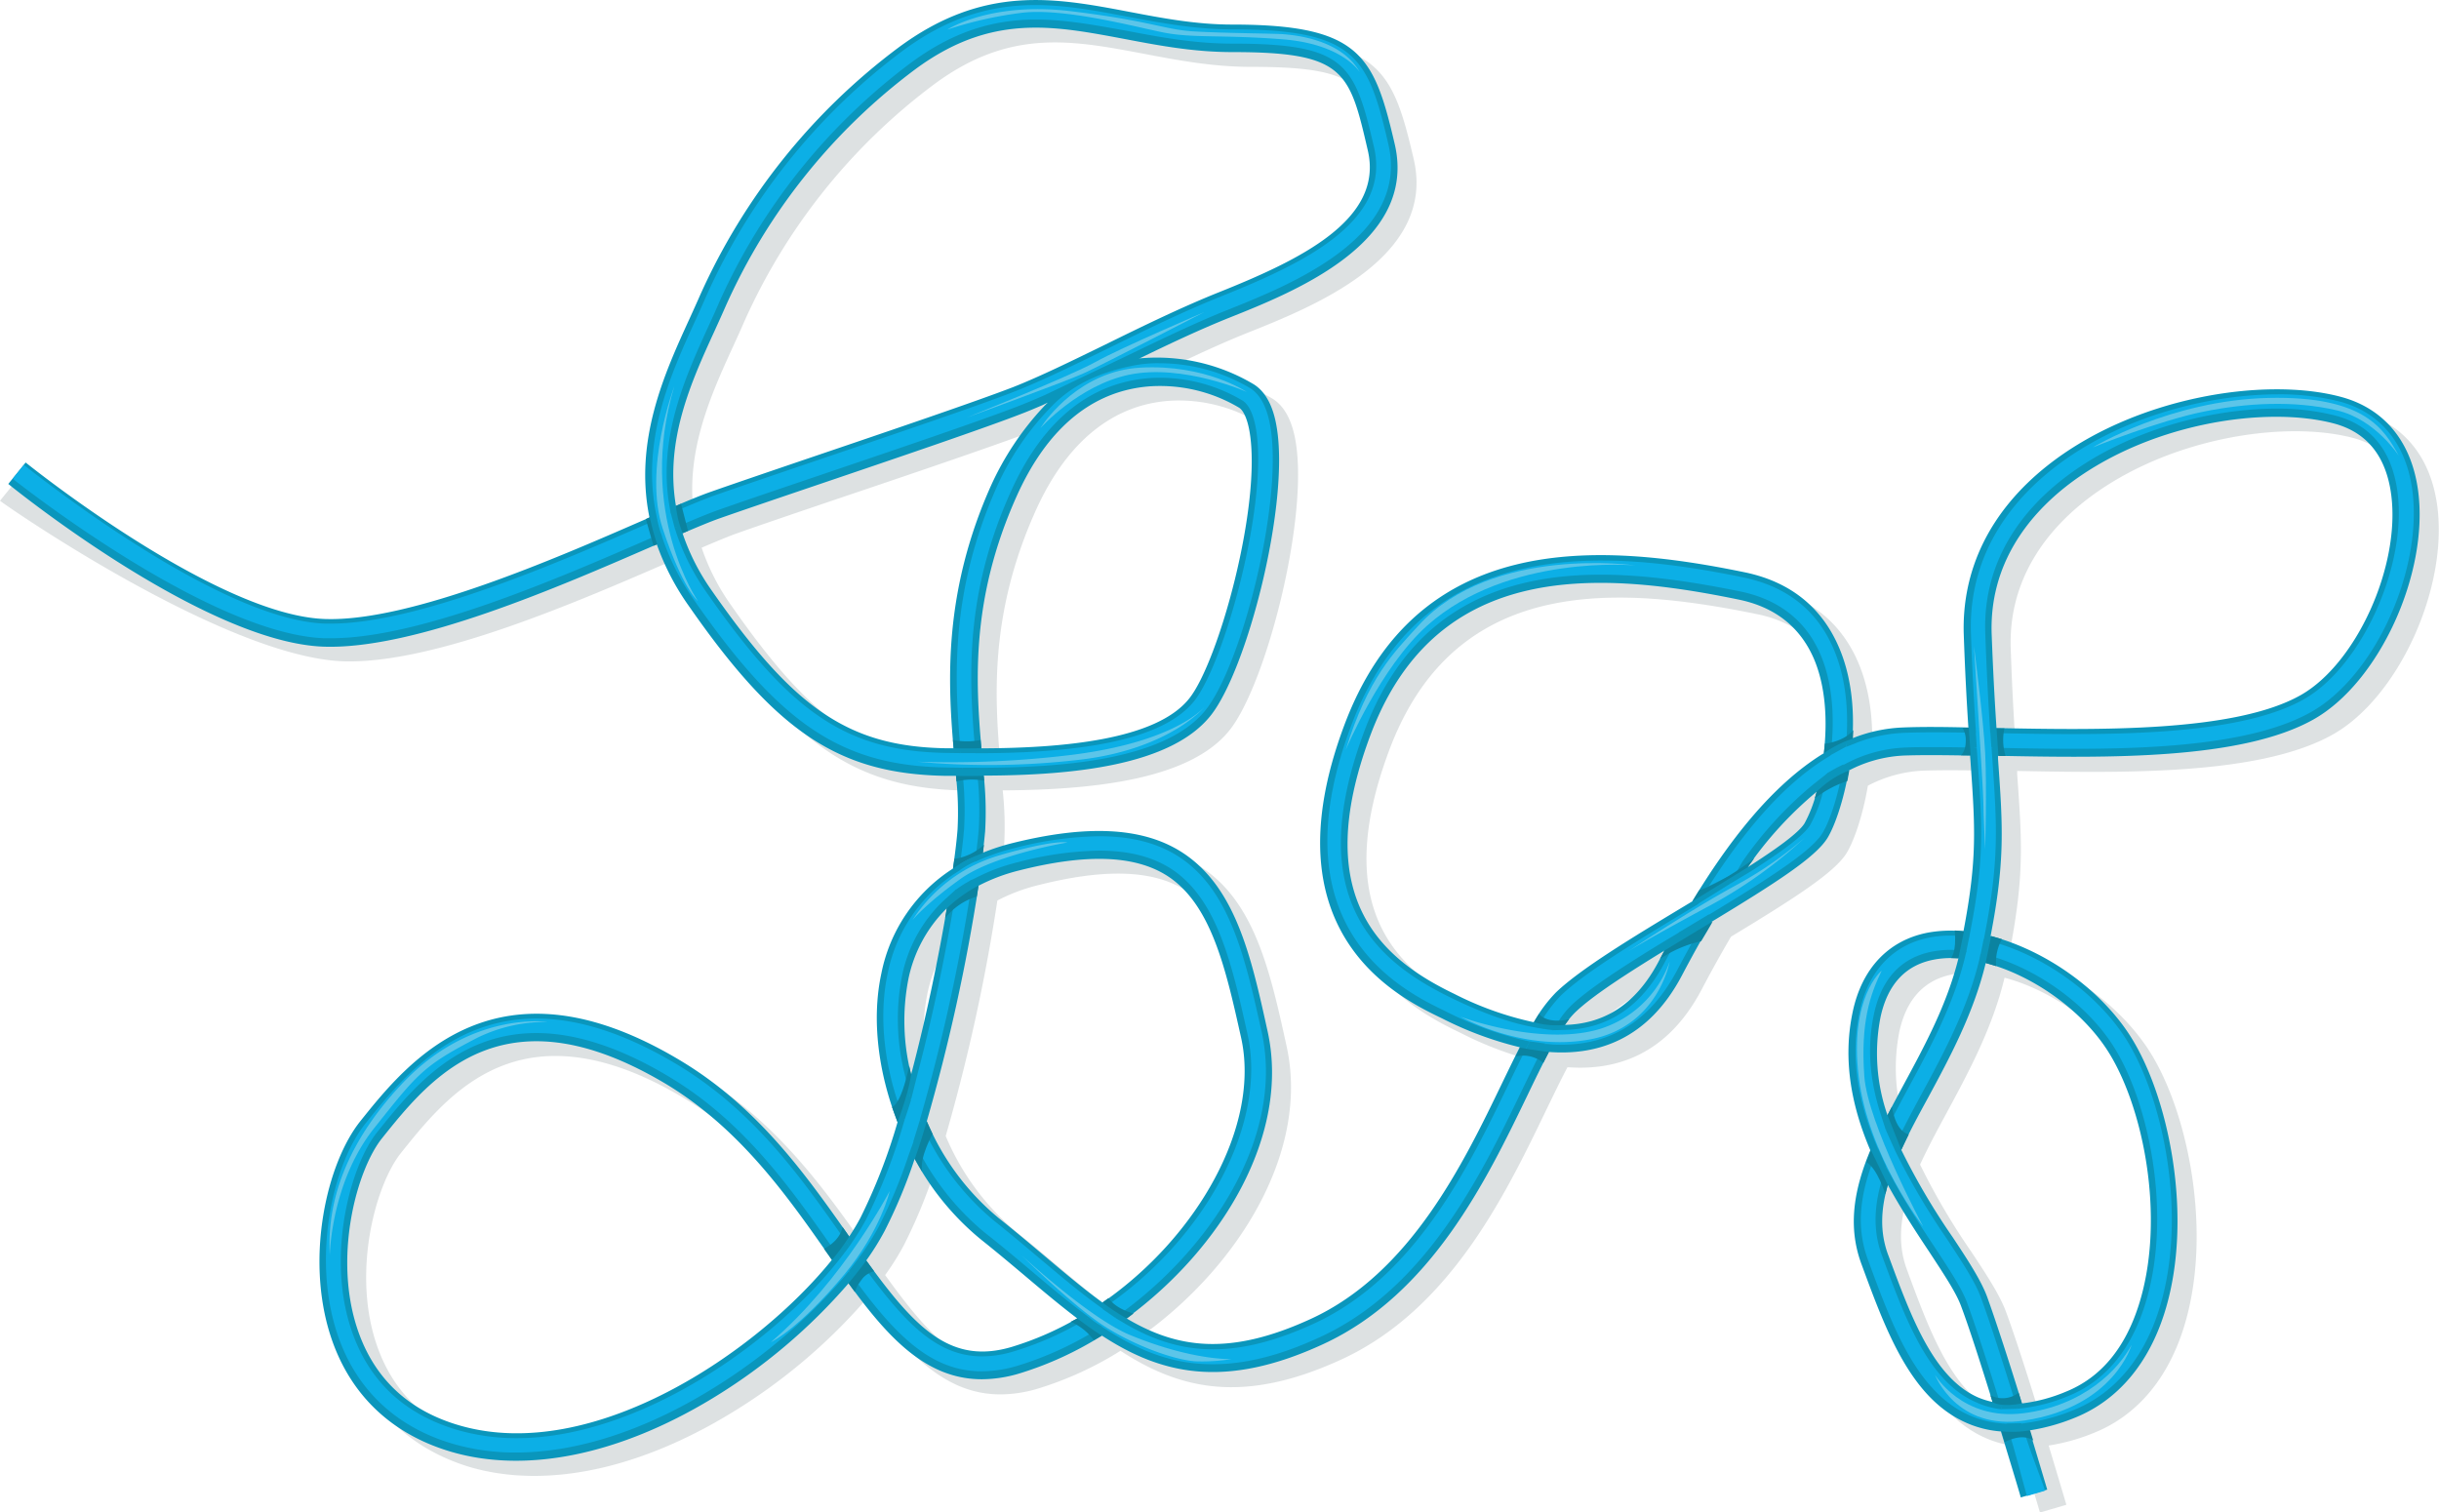 <svg xmlns="http://www.w3.org/2000/svg" width="186.9mm" height="115.88mm" viewBox="0 0 529.8 328.47"><defs><style>.cls-1{fill:#09242b;opacity:0.14;}.cls-2{fill:#0a96bc;}.cls-3{fill:#0cafe6;}.cls-4{fill:#0b83a0;}.cls-5{fill:#a2d9ec;opacity:0.53;}</style></defs><g id="Слой_2" data-name="Слой 2"><g id="Слой_1-2" data-name="Слой 1"><path class="cls-1" d="M120.63,229.4c-16.68,0-26.36,12.1-33.54,21.08-5.42,6.77-10.5,25.23-5.52,40.89,3.5,11,11.05,18.24,22.45,21.52,28.86,8.3,64.51-15.81,80.81-36-.34-.47-.67-1-1-1.43-8.88-12.67-18.95-27-34.77-36.6C137.75,232,128.43,229.4,120.63,229.4ZM417.08,253a147.82,147.82,0,0,0,11.1,18.89c3.32,5,6.19,9.39,7.53,13,2.05,5.52,5,14.78,7.59,23.2a36.26,36.26,0,0,0,9.55-2.55c7.58-3.06,12.94-9.51,15.92-19.17,5.82-18.83.79-43.42-7.2-55.41-5.9-8.85-16.4-16-26.14-18.56-2.61,10.89-7.85,20.59-12.5,29.21C420.8,245.55,418.76,249.33,417.08,253Zm-2.91,7.59c-1.5,5.18-1.79,10.16,0,15.08l.26.71c4.74,12.84,9.65,26.12,19.28,30.38a16.53,16.53,0,0,0,3.19,1c-2.41-7.77-5-15.91-6.85-20.83-1.09-3-3.79-7-6.91-11.78C420.29,270.81,417.06,265.92,414.17,260.58ZM192.27,277c10.73,14.9,18.45,22.71,31.67,18.75a68.16,68.16,0,0,0,14.21-6.17c-3.69-2.78-7.38-5.89-11.24-9.14-3.08-2.6-6.27-5.29-9.69-8a58.28,58.28,0,0,1-14.4-17.5,112,112,0,0,1-6.54,15.68A56.92,56.92,0,0,1,192.27,277Zm13.15-30.22a54.85,54.85,0,0,0,15.54,21c3.48,2.77,6.7,5.48,9.82,8.11,4.54,3.83,8.71,7.34,12.8,10.29,20.59-14.24,34.34-38.45,30.09-57.55-3.34-15.05-6.5-29.26-16.34-35.34-7-4.31-17.37-4.65-31.8-1a39,39,0,0,0-8.88,3.34A405.43,405.43,0,0,1,205.42,246.81ZM427.9,211.32a19.53,19.53,0,0,0-3.73.34c-6.18,1.18-10.09,5.4-11.61,12.54a40.81,40.81,0,0,0,1.53,21.25c1.14-2.22,2.35-4.45,3.56-6.7,4.63-8.58,9.41-17.43,11.85-27.37C429,211.34,428.42,211.32,427.9,211.32ZM209.79,200.5a29.81,29.81,0,0,0-8.35,15.4,47.43,47.43,0,0,0,.58,20.74C205.29,224.28,208,211.17,209.79,200.5Zm155.87,9.19c-8.14,5-15.6,9.8-19.37,13.42a17.9,17.9,0,0,0-2.25,2.73c7.83-.19,15.09-3.78,20.35-13.76C364.8,211.29,365.23,210.5,365.66,209.69Zm-13.88-79.87c-21.25,0-40.34,7.37-50,33.12-13.32,35.59,2.76,48.72,18.25,56.18a70.68,70.68,0,0,0,17.25,6.14,30.65,30.65,0,0,1,4.84-6.48c5.39-5.18,16.85-12.09,27.93-18.78l1.66-1c7.58-12.54,17.11-25.18,28.58-32.18.77-6.74.49-14.41-2.23-20.67-3-6.82-8.43-11.09-16.28-12.71C371.82,131.39,361.57,129.82,351.78,129.82Zm46.94,45.38a81.9,81.9,0,0,0-15,16.41c6.13-3.92,11.08-7.44,12.36-9.55A28.25,28.25,0,0,0,398.72,175.2ZM256.11,87a29.64,29.64,0,0,0-8.66,1.27C238,91.2,230.37,98.86,224.9,111.09c-9.87,22.07-8.89,40-7.6,54.68,17.51-.06,37.91-1.8,45.11-10.8,6.43-8,15.82-42.21,13.14-58-.46-2.7-1.3-4.6-2.29-5.22A33.6,33.6,0,0,0,256.11,87Zm-4.4-6a41.23,41.23,0,0,1,24.73,5.62c2.55,1.6,4.24,4.73,5,9.3,2.85,16.76-6.4,52.77-14.37,62.73-8.59,10.75-29.62,12.94-49.26,13.05a73.06,73.06,0,0,1,.3,12.11c-.11,1.3-.28,2.86-.5,4.64a48.07,48.07,0,0,1,6.44-2.1c16.09-4,28-3.45,36.42,1.75,12,7.42,15.42,22.83,19,39.15,5,22.63-10.11,47.31-30.65,62.36,11,6.55,22.45,8.22,40.08.1,21.62-10,33.11-33.77,41.5-51.16,1.35-2.82,2.62-5.44,3.84-7.84a77.08,77.08,0,0,1-16.85-6.26c-9.45-4.55-38.22-18.4-21.27-63.69C311.94,118.75,350.86,121,383,127.57c9.87,2,16.79,7.48,20.58,16.19,2.71,6.25,3.39,13.32,3,19.9a32.8,32.8,0,0,1,10.8-2.35c4-.17,8.87-.13,14.36,0-.36-5.51-.72-12-1-20.13-.48-14.21,5.77-26.9,18.08-36.69,18.89-15,47.29-19.45,63.83-15,9.46,2.52,15.43,9.85,16.8,20.62,2.28,17.87-8.53,41.43-22.68,49.43-15.65,8.84-44.82,8.4-68.6,7.94,0,.21,0,.43,0,.64,1.05,14.76,1.57,22.07-1.6,38.51,11.27,2.91,23.12,10.88,29.91,21.07,8.76,13.13,14.28,40,7.94,60.51-3.49,11.31-10.2,19.25-19.41,23a43.31,43.31,0,0,1-10,2.82c2.12,7,3.7,12.36,3.85,12.87l-5.75,1.69c0-.13-1.9-6.43-4.31-14.33a23.1,23.1,0,0,1-7.57-1.9c-11.95-5.29-17.3-19.78-22.48-33.8l-.26-.7c-3.09-8.36-1.48-16.47,1.94-24.69-3.9-9.15-6.12-19.31-3.82-30.1,2-9.45,7.82-15.55,16.35-17.18a27.61,27.61,0,0,1,7.7-.29c3-15.68,2.57-22.37,1.53-37l-.09-1.18c-5.6-.1-10.51-.14-14.52,0a28.53,28.53,0,0,0-11.84,3.26c-1.12,6.67-3.09,12.14-4.61,14.62-2.57,4.2-11.21,9.77-25.11,18.18-2.33,3.93-4.46,7.83-6.4,11.51-7.56,14.34-18.77,17.63-29.13,16.85-1.49,2.82-3.05,6.06-4.71,9.49-8.78,18.21-20.82,43.15-44.39,54-21.33,9.82-35.12,6.51-48-1.88a74.58,74.58,0,0,1-17.79,8.17,28.7,28.7,0,0,1-8.29,1.3c-12.19,0-20.5-9.21-29-20.85a124,124,0,0,1-29.56,24.95c-20.15,12.25-40.22,16.42-56.5,11.74C89.11,314.85,79.94,306,75.85,293.19c-5.38-16.91-.78-37.29,6.56-46.46,10.39-13,29.74-37.18,69.75-13,16.81,10.17,27.24,25,36.42,38.08a46.35,46.35,0,0,0,2.4-4,124.49,124.49,0,0,0,8.1-20.85c-4.2-10.69-5.68-22.32-3.51-32.35a35.12,35.12,0,0,1,15.57-22.75c.48-3.37.82-6.26,1-8.51a70.55,70.55,0,0,0-.34-11.63l-2.44,0c-23-.45-36.45-9.4-55.55-36.85a54.81,54.81,0,0,1-6.95-13.44l-.52.23c-20.69,9-52,22.65-71.8,22C48.82,142.7,1.74,110.18,0,108.78l3.78-4.67c.41.34,47.25,32.66,71,33.49,18.52.66,50.23-13.19,69.19-21.46l1.32-.57c-3.42-16.68,3.31-31.4,8.6-43,.82-1.79,1.6-3.51,2.32-5.17a137.08,137.08,0,0,1,43.11-53.9C217.85-.24,233.25,2.69,249.55,5.79c7.08,1.35,14.4,2.74,22.22,2.74,27.84,0,30.81,6.69,35.31,26,5,21.34-21.65,32-35.95,37.71-6.24,2.49-12.75,5.56-19.19,8.69L230.58,91.14q-2.19,1-4.25,1.77C218.44,96,199.6,102.4,183,108c-9.09,3.08-17.68,6-22.59,7.74-2,.7-4.72,1.84-8,3.24a47.88,47.88,0,0,0,6.34,12.41c18,25.86,29.85,33.87,50.74,34.28l1.78,0c-1.26-14.62-2.18-34,8.16-57.09a63.06,63.06,0,0,1,11.31-17C236.54,85.26,251.71,81.07,251.71,81.07Zm186.08,80.32c22,.43,51.73,1,66.07-7.16,12.09-6.83,21.66-27.95,19.68-43.44-1.07-8.43-5.24-13.68-12.39-15.58-15.11-4-41.14.08-58.56,13.93-7.5,6-16.34,16.34-15.82,31.8C437.05,149.19,437.43,155.82,437.79,161.39ZM229.15,9.21c-8.43,0-16.87,2.15-26.27,9.12A130.82,130.82,0,0,0,161.7,69.79c-.73,1.7-1.54,3.46-2.37,5.28-5,10.92-10.84,23.73-8.39,38,3-1.28,5.5-2.31,7.44-3,5-1.76,13.17-4.55,22.67-7.77,16.56-5.61,35.32-12,43.09-15C230,85,236.93,81.63,244.31,78c8.13-4,16.53-8.09,24.59-11.32,17.48-7,35.83-15.71,32.33-30.78-4-17.28-5-21.38-29.46-21.38-8.39,0-16-1.45-23.34-2.85C241.75,10.41,235.45,9.21,229.15,9.21Z"/><path class="cls-2" d="M116.52,226.2c-16.68,0-26.36,12.11-33.54,21.08-5.42,6.77-10.5,25.23-5.52,40.89,3.5,11,11.05,18.25,22.45,21.52,28.86,8.3,64.5-15.8,80.8-36-.33-.48-.66-1-1-1.43-8.88-12.68-19-27-34.77-36.61C133.63,228.85,124.31,226.2,116.52,226.2ZM413,249.8a147.67,147.67,0,0,0,11.1,18.88c3.32,5,6.19,9.4,7.53,13,2,5.53,5,14.79,7.59,23.2a35.34,35.34,0,0,0,9.54-2.55c7.59-3.06,12.94-9.5,15.93-19.17,5.82-18.82.79-43.42-7.2-55.41-5.9-8.85-16.4-16-26.15-18.55-2.61,10.89-7.84,20.59-12.49,29.2C416.69,242.35,414.64,246.14,413,249.8Zm-2.91,7.59c-1.51,5.18-1.79,10.15,0,15.07l.27.71c4.74,12.84,9.64,26.12,19.28,30.39a17.25,17.25,0,0,0,3.19,1c-2.42-7.78-5-15.92-6.85-20.83-1.1-3-3.79-7-6.91-11.78C416.18,267.62,413,262.72,410.06,257.39Zm-221.9,16.45c10.73,14.9,18.45,22.71,31.66,18.74A67.71,67.71,0,0,0,234,286.41c-3.68-2.78-7.38-5.89-11.23-9.14-3.09-2.6-6.28-5.29-9.69-8a58.45,58.45,0,0,1-14.4-17.51,111.63,111.63,0,0,1-6.54,15.69A56.92,56.92,0,0,1,188.16,273.84Zm13.15-30.22a54.73,54.73,0,0,0,15.54,20.95c3.48,2.77,6.7,5.49,9.82,8.11,4.54,3.83,8.71,7.35,12.8,10.3,20.59-14.25,34.34-38.46,30.09-57.56-3.34-15-6.5-29.26-16.34-35.34-7-4.3-17.37-4.64-31.81-1a39.55,39.55,0,0,0-8.87,3.33A409.09,409.09,0,0,1,201.31,243.62Zm222.47-35.49a19.68,19.68,0,0,0-3.73.34c-6.17,1.18-10.08,5.4-11.6,12.54A40.82,40.82,0,0,0,410,242.26c1.14-2.22,2.34-4.45,3.56-6.71,4.63-8.57,9.4-17.42,11.85-27.37C424.84,208.15,424.31,208.13,423.78,208.13ZM205.67,197.31a30,30,0,0,0-8.35,15.39,47.43,47.43,0,0,0,.59,20.74C201.18,221.09,203.87,208,205.67,197.31Zm155.88,9.19c-8.15,5-15.6,9.79-19.37,13.41a17.54,17.54,0,0,0-2.25,2.74c7.82-.2,15.09-3.79,20.35-13.77C360.69,208.1,361.11,207.3,361.55,206.5Zm-13.88-79.88c-21.25,0-40.34,7.38-50,33.12-13.32,35.6,2.76,48.72,18.25,56.18a70.56,70.56,0,0,0,17.25,6.15,30.73,30.73,0,0,1,4.83-6.49c5.4-5.18,16.86-12.09,27.94-18.77l1.66-1c7.58-12.54,17.11-25.19,28.57-32.18.78-6.75.5-14.41-2.22-20.67-3-6.82-8.44-11.1-16.28-12.71C367.7,128.19,357.45,126.62,347.67,126.62ZM394.61,172a82,82,0,0,0-15,16.41c6.14-3.92,11.08-7.45,12.37-9.55A28.67,28.67,0,0,0,394.61,172ZM252,83.85a29.68,29.68,0,0,0-8.67,1.26c-9.48,2.89-17.07,10.56-22.54,22.79-9.87,22.07-8.89,40-7.6,54.67,17.51-.06,37.9-1.79,45.1-10.79,6.44-8,15.83-42.21,13.14-58-.46-2.69-1.29-4.59-2.28-5.22A33.63,33.63,0,0,0,252,83.85Zm-4.41-6a41.07,41.07,0,0,1,24.73,5.62c2.56,1.59,4.25,4.72,5,9.3,2.85,16.75-6.4,52.76-14.37,62.72-8.6,10.75-29.63,12.95-49.26,13a73.2,73.2,0,0,1,.3,12.12c-.12,1.3-.28,2.86-.5,4.64a46.68,46.68,0,0,1,6.44-2.1c16.09-4,28-3.45,36.42,1.75,12,7.41,15.41,22.82,19,39.14,5,22.63-10.11,47.31-30.66,62.36,11.05,6.56,22.46,8.22,40.09.1,21.61-9.95,33.1-33.77,41.49-51.16,1.36-2.81,2.63-5.44,3.85-7.84a77.15,77.15,0,0,1-16.85-6.25c-9.46-4.55-38.22-18.4-21.27-63.69,15.75-42.09,54.68-39.89,86.83-33.27,9.87,2,16.79,7.48,20.57,16.2,2.72,6.24,3.4,13.32,3,19.89a32.9,32.9,0,0,1,10.8-2.34c4-.17,8.88-.14,14.37,0-.36-5.51-.72-12.05-1-20.13-.48-14.22,5.78-26.91,18.09-36.7,18.89-15,47.29-19.44,63.83-15,9.46,2.52,15.43,9.84,16.8,20.62,2.28,17.86-8.53,41.42-22.68,49.42-15.65,8.85-44.83,8.41-68.6,7.94,0,.22,0,.43,0,.64,1.05,14.76,1.56,22.08-1.61,38.51,11.28,2.92,23.13,10.89,29.92,21.08,8.76,13.13,14.28,40,7.94,60.51-3.49,11.3-10.21,19.24-19.41,23a43.4,43.4,0,0,1-10,2.81c2.11,7,3.7,12.36,3.85,12.87l-5.75,1.7c0-.14-1.9-6.44-4.31-14.34a22.85,22.85,0,0,1-7.57-1.9c-11.95-5.29-17.31-19.78-22.48-33.79l-.26-.71c-3.09-8.35-1.48-16.47,1.94-24.68-3.9-9.15-6.12-19.31-3.82-30.1,2-9.45,7.82-15.56,16.35-17.19a27.24,27.24,0,0,1,7.7-.28c3-15.68,2.56-22.37,1.53-37l-.09-1.18c-5.6-.1-10.52-.15-14.53,0a28.49,28.49,0,0,0-11.83,3.26c-1.12,6.67-3.09,12.14-4.61,14.63-2.57,4.2-11.21,9.76-25.11,18.18-2.33,3.92-4.47,7.83-6.41,11.5C358,226,346.82,229.31,336.46,228.53c-1.49,2.82-3.06,6.06-4.71,9.5-8.79,18.21-20.82,43.15-44.39,54-21.34,9.83-35.12,6.52-48-1.88a74.41,74.41,0,0,1-17.79,8.18,28.76,28.76,0,0,1-8.29,1.3c-12.19,0-20.51-9.21-28.95-20.85a124.08,124.08,0,0,1-29.57,25C134.6,316,114.53,320.14,98.25,315.46,85,311.65,75.83,302.84,71.74,290c-5.38-16.91-.79-37.28,6.55-46.46,10.4-13,29.75-37.17,69.75-13,16.81,10.16,27.25,25,36.43,38.08.91-1.37,1.71-2.71,2.4-4a123.81,123.81,0,0,0,8.1-20.85c-4.2-10.69-5.69-22.32-3.51-32.35A35.12,35.12,0,0,1,207,188.69c.48-3.37.83-6.26,1-8.52a70.69,70.69,0,0,0-.35-11.63l-2.43,0c-22.95-.45-36.45-9.4-55.55-36.84a54.82,54.82,0,0,1-7-13.44l-.52.22c-20.69,9-52,22.65-71.81,22-25.73-.9-66.81-33.94-68.54-35.35l3.77-4.66c.41.33,41.25,33.19,65,34,18.52.65,50.23-13.2,69.2-21.47l1.31-.57c-3.41-16.68,3.31-31.4,8.61-43,.81-1.78,1.6-3.51,2.32-5.16a137.06,137.06,0,0,1,43.11-53.91C213.74-3.44,229.14-.51,245.44,2.59c7.08,1.35,14.39,2.74,22.22,2.74,27.84,0,30.81,6.69,35.31,26,4.95,21.35-21.66,32-36,37.71-6.24,2.5-12.76,5.57-19.19,8.7L226.47,88c-1.47.63-2.88,1.23-4.25,1.76-7.9,3.1-26.73,9.49-43.35,15.13-9.09,3.08-17.68,6-22.6,7.73-2,.7-4.72,1.85-8,3.24a48,48,0,0,0,6.33,12.42c18,25.86,29.86,33.86,50.75,34.27l1.78,0c-1.26-14.62-2.19-34,8.15-57.09a63.54,63.54,0,0,1,11.32-17C232.43,82.06,247.59,77.88,247.59,77.88Zm186.09,80.31c22,.43,51.73.95,66.07-7.15,12.09-6.84,21.66-27.95,19.68-43.45C518.35,99.16,514.18,93.92,507,92c-15.1-4-41.13.08-58.55,13.94-7.5,6-16.34,16.33-15.82,31.79C432.94,146,433.31,152.62,433.68,158.19ZM225,6c-8.43,0-16.87,2.14-26.27,9.11A130.67,130.67,0,0,0,157.59,66.6c-.74,1.69-1.54,3.45-2.37,5.28-5,10.91-10.84,23.72-8.39,38,3-1.29,5.5-2.31,7.44-3,5-1.76,13.17-4.54,22.67-7.77,16.56-5.61,35.32-12,43.09-15,5.81-2.29,12.78-5.7,20.17-9.31,8.12-4,16.52-8.09,24.59-11.32,17.48-7,35.83-15.71,32.33-30.78-4-17.28-5-21.39-29.46-21.39-8.39,0-16-1.44-23.34-2.84C237.63,7.22,231.34,6,225,6Z"/><path class="cls-3" d="M116.52,224.42c-17.36,0-27.35,12.49-34.65,21.61-5.61,7-10.89,26.08-5.76,42.21,3.65,11.48,11.53,19,23.4,22.45a46.18,46.18,0,0,0,12.74,1.74c25.42,0,54.23-19.21,69.57-38.19l.67-.83-1.62-2.3c-9-12.79-19.12-27.29-35.2-37C135.05,227.68,125.24,224.42,116.52,224.42ZM408.7,256.63c-1.73,5.95-1.72,11.17.06,16l.26.71c4.84,13.12,9.85,26.68,20,31.19a18,18,0,0,0,5.84,1.64l-.72-2.32c-3-9.64-5.31-16.68-6.87-20.9-1.15-3.12-3.89-7.26-7.06-12.07-2.85-4.32-6.07-9.21-8.93-14.49l-1.65-3Zm21.24-48.13c-2.57,10.71-7.77,20.35-12.37,28.86-2.16,4-4.2,7.78-5.89,11.48l-.27.59.27.6a150.37,150.37,0,0,0,11.2,19.07c3.28,5,6.11,9.26,7.39,12.71,1.72,4.64,4.26,12.42,7.57,23.13l.34,1.11,1.16-.12a37.52,37.52,0,0,0,9.92-2.65c8-3.22,13.64-10,16.75-20.06,5.95-19.23.8-44.36-7.37-56.62-5.89-8.83-16.47-16.34-27-19.14l-1.41-.37ZM197.37,250.94a108.91,108.91,0,0,1-6.46,15.48,56.46,56.46,0,0,1-3.9,6.23l-.59.82.59.83c9.51,13.2,16.52,20.36,26.35,20.36a23.7,23.7,0,0,0,6.87-1.09,69.45,69.45,0,0,0,14.51-6.29l1.86-1.07-1.71-1.29c-3.65-2.76-7.3-5.83-11.16-9.08-3.11-2.62-6.31-5.32-9.74-8a57,57,0,0,1-14-17.08l-1.54-2.8Zm41.35-66.15a73.47,73.47,0,0,0-17.65,2.52,41.09,41.09,0,0,0-9.2,3.45l-1.17.55.43.49a407.32,407.32,0,0,1-11.18,51l-.14.49.2.48a56.5,56.5,0,0,0,16,21.49c3.47,2.76,6.68,5.47,9.78,8.09,4.51,3.79,8.76,7.38,12.9,10.36l.81.59.83-.57c22-15.22,34.88-40,30.67-59-3.41-15.35-6.64-29.84-17-36.24C249.92,186,244.93,184.79,238.72,184.79Zm185.06,21.56a21.3,21.3,0,0,0-4,.36c-6.79,1.3-11.08,5.89-12.73,13.64-1.48,6.94-1,14.13,1.57,22l1.05,3.24,1.56-3c1.13-2.21,2.36-4.48,3.54-6.68,4.67-8.64,9.5-17.58,12-27.7l.4-1.65-1.68-.11C424.91,206.37,424.34,206.35,423.78,206.35ZM204.69,195.92A31,31,0,0,0,195.94,212a48.74,48.74,0,0,0,.59,21.37l1.33,5.7,1.42-5.67c2.95-11.13,5.71-24,7.79-36.26l.67-4Zm156.12,9c-7.43,4.55-15.57,9.72-19.61,13.6a19.44,19.44,0,0,0-2.44,3l-1.59,2.29,2.79-.07c9.36-.23,16.61-5.12,21.57-14.52l1.26-2.37,2.49-4.62Zm-13.14-80.08c-25.95,0-42.73,11.14-51.31,34-13.72,36.67,2.93,50.23,19,58,6.92,3.34,12.52,5.33,17.61,6.27l1,.18.51-.85a29.55,29.55,0,0,1,4.59-6.19c5.29-5.07,16.68-11.94,27.69-18.58l2-1.19.18-.3c9.38-15.51,18.57-25.89,28.1-31.7l.59-.36.08-.69c.67-5.77.81-14.17-2.33-21.39s-9-11.82-17.29-13.54C365.88,126,356.24,124.84,347.67,124.84Zm46.05,45.69a83.39,83.39,0,0,0-15.26,16.7l-2.76,4.83,4.68-2.81c7.6-4.86,11.55-7.95,12.81-10A29.64,29.64,0,0,0,396,172l1.11-4.15ZM252,82.06a31.17,31.17,0,0,0-9.08,1.33c-9.9,3-17.78,10.94-23.42,23.57-9.71,21.69-9.14,39.25-7.73,55.37l.12,1.3h1.3c25.07-.09,40.18-3.8,46.21-11.33,6.57-8.21,16.16-43.05,13.43-59.1-.38-2.22-1.2-5.1-2.93-6.18A35.09,35.09,0,0,0,252,82.06Zm-4.87-2.82a27.23,27.23,0,0,1,4.79-.33,38.55,38.55,0,0,1,19.65,5.42c2.2,1.37,3.67,4.18,4.38,8.34,2.81,16.47-6.26,51.83-14.08,61.6-8.83,11-31.71,12.43-48.16,12.52h-1.53l.13,1.53a70.87,70.87,0,0,1,.29,11.87c-.11,1.3-.27,2.85-.49,4.59l-.3,2.4,2.24-.92a46.62,46.62,0,0,1,6.25-2,77,77,0,0,1,18.41-2.6c6.84,0,12.37,1.37,16.92,4.18,11.48,7.1,14.85,22.23,18.41,38.24,5.13,23.09-11.43,47.23-30.11,60.91l-1.73,1.27,1.84,1.09c6.63,3.94,12.82,5.78,19.46,5.78s13.75-1.84,21.94-5.6c22.08-10.17,33.7-34.26,42.18-51.84,1.34-2.79,2.61-5.42,3.83-7.81l.83-1.63-1.79-.4A75.65,75.65,0,0,1,314,219.69c-9.16-4.42-37.05-17.84-20.55-61.92,9.08-24.25,26.87-36,54.4-36,8.88,0,18.67,1.16,30.81,3.66,9.39,1.94,16,7.11,19.56,15.38,2.35,5.4,3.33,11.88,2.91,19.24l-.13,2.22,2.06-.82a31.8,31.8,0,0,1,10.34-2.24c1.89-.08,4.06-.12,6.64-.12q3.57,0,7.65.08l1.54,0-.1-1.53c-.45-6.91-.77-13.29-1-20.09-.46-13.75,5.6-26,17.55-35.53,15.16-12.06,35.28-16.36,49.05-16.36a52.88,52.88,0,0,1,13.54,1.58c8.86,2.36,14.46,9.26,15.76,19.43,2.21,17.37-8.26,40.26-22,48-12.48,7.06-34.08,8-51.51,8-5.47,0-10.86-.09-16.37-.2l-1.55,0,.16,2.19c1,14.57,1.55,21.89-1.59,38.14l-.25,1.3,1.29.34c11.33,2.93,22.75,11,29.09,20.49,8.58,12.86,14,39.19,7.77,59.3-3.37,10.89-9.79,18.52-18.59,22.07a41.76,41.76,0,0,1-9.68,2.72l-1.63.24.48,1.58c1.56,5.12,3.95,10.91,4.57,13l-3.92,1.16c-.73-2.46-2.41-9.08-4.14-14.77l-.29-.92-1-.08a21.49,21.49,0,0,1-7.11-1.78c-11.4-5.05-16.65-19.25-21.72-33l-.26-.7c-2.58-7-2-14.28,1.92-23.65l.23-.56-.24-.54c-4.47-10.5-5.69-20.06-3.73-29.25,1.88-8.86,7.29-14.57,15.22-16.09a23.73,23.73,0,0,1,4.47-.41c.92,0,1.87.05,2.83.14l1.29.13.24-1.27c3.07-15.87,2.6-22.61,1.55-37.39l-.18-2.47-1.29,0c-3.42-.06-5.92-.08-8.11-.08-2.54,0-4.66,0-6.51.11a29.89,29.89,0,0,0-12.41,3.42l-.64.32-.12.7c-1.1,6.55-3,11.81-4.42,14.12-2.51,4.1-12.21,10.19-24.63,17.71l-.31.18-.18.31c-2.07,3.48-4.17,7.27-6.44,11.57-5.67,10.74-14.11,16.19-25.09,16.2-.87,0-1.77,0-2.68-.11l-.92-.07-.44.82c-1.5,2.86-3.07,6.11-4.73,9.55-8.69,18-20.59,42.69-43.71,53.33-8.61,4-16.24,5.9-23.31,5.9-8,0-15.18-2.37-23.34-7.68l-.76-.49-.76.47a73.21,73.21,0,0,1-17.45,8,27.62,27.62,0,0,1-7.88,1.24c-10.91,0-18.73-7.76-27.8-20.27l-1.07-1.47-1.16,1.39A123.47,123.47,0,0,1,154,302.15c-14.42,8.77-28.93,13.4-41.95,13.4a48.4,48.4,0,0,1-13.42-1.82C85.86,310.06,77,301.57,73.09,289.2c-5.24-16.47-.8-36.26,6.31-45.15,7.26-9.07,18.23-22.78,37.15-22.78,9.31,0,19.65,3.41,30.76,10.12,16.65,10.07,26.93,24.74,36,37.68l1.19,1.7,1.15-1.73a46.58,46.58,0,0,0,2.47-4.11,125.62,125.62,0,0,0,8.21-21.09l.14-.48-.18-.46c-4.27-10.88-5.5-22.08-3.45-31.53a33.88,33.88,0,0,1,14.95-21.86l.55-.35.09-.64c.48-3.38.82-6.27,1-8.59a71.28,71.28,0,0,0-.34-11.87l-.11-1.28-3.71-.06c-22.41-.44-35.63-9.24-54.42-36.24a53.57,53.57,0,0,1-6.77-13.09l-.5-1.45-1.93.84c-20,8.71-50.15,21.87-69.76,21.87-.48,0-1,0-1.43,0C47.21,137.81,9.7,109.46,2.76,104l2.42-3c6.76,5.3,43.41,33.7,65.41,34.47l1.34,0c18.93,0,49.87-13.49,68.36-21.55l2.48-1.08-.23-1.13c-3.32-16.23,3.24-30.58,8.51-42.11.82-1.8,1.61-3.53,2.33-5.2A135.51,135.51,0,0,1,196,11.09c9.23-6.85,18.41-10,28.88-10,6.75,0,13.31,1.25,20.25,2.57C252.32,5,259.7,6.38,267.66,6.38c26.85,0,29.52,6,33.92,24.94,4.69,20.16-21.19,30.51-35.09,36.07-6.6,2.64-13.6,6-20.17,9.17l-19.19,9.18c-2,.89-3.78,1.64-5.43,2.29-7.86,3.09-26.67,9.46-43.26,15.09-9.12,3.09-17.71,6-22.64,7.75-1.75.63-4.24,1.63-8.06,3.28l-1.19.51.4,1.23a49.86,49.86,0,0,0,6.52,12.78c18.31,26.31,30.43,34.47,51.88,34.89l3.36.05-.14-1.56c-1.34-15.58-1.95-34.07,8-56.39a60,60,0,0,1,12.06-17.58C233.93,82.67,240.84,80.35,247.13,79.24Zm247.31,9.52c-13.09,0-32.27,4.13-46.84,15.71-7.76,6.18-16.9,16.9-16.36,33,.31,9.07.73,16,1,20.49l.08,1.3,1.3,0c4.67.1,10.48.21,16.36.21,17.27,0,38.61-.86,50.43-7.54,12.52-7.08,22.43-28.88,20.4-44.86-1.16-9.06-5.68-14.7-13.44-16.77A50.56,50.56,0,0,0,494.44,88.76ZM225,4.24c-9.86,0-18.48,3-27.12,9.39a132.34,132.34,0,0,0-41.64,52c-.72,1.69-1.52,3.44-2.35,5.25-4.91,10.75-11,24.12-8.5,38.87l.3,1.77,1.65-.71c3.37-1.44,5.64-2.35,7.36-3,4.94-1.75,13.14-4.53,22.62-7.75,16.63-5.64,35.39-12,43.19-15.06,5.86-2.3,12.85-5.73,20.26-9.35,8.11-4,16.49-8.07,24.51-11.28,18-7.21,36.94-16.25,33.18-32.42-4.22-18.19-6.16-22.48-30.84-22.48-8.26,0-15.79-1.43-23.07-2.82C237.84,5.45,231.47,4.24,225,4.24Z"/><path class="cls-2" d="M145.73,111.56c.28,1.12.82,3.1.82,3.1l2.39-.63-1-4.11S145.57,110.89,145.73,111.56Z"/><path class="cls-2" d="M142.77,112.85a25.26,25.26,0,0,0,1,3.63l-2.08,1-1.06-4.17S142.7,112.29,142.77,112.85Z"/><path class="cls-4" d="M146.83,109.92a20.46,20.46,0,0,0,1.47,5.89l1.15-.49-1.51-5.88Z"/><path class="cls-4" d="M141.15,112.37a46,46,0,0,0,1.61,5.85l-.8.35-1.68-5.82Z"/><path class="cls-2" d="M208.71,163.61s1.46,0,3.18,0,.58-1.82.58-1.82L208,162Z"/><path class="cls-2" d="M209,166.78s1.15,0,3.18,0,1,2.25,1,2.25h-4.54Z"/><path class="cls-4" d="M207.16,162.54s1.44.09,6,0l-.16-1.8a14.91,14.91,0,0,1-6,0Z"/><path class="cls-4" d="M207.69,168.54s1.53.1,6,0l.09,1.07a13.64,13.64,0,0,0-6,.15A10.55,10.55,0,0,1,207.69,168.54Z"/><path class="cls-2" d="M207.74,193.21a24,24,0,0,1,3-1.9c1.65-.48.8,2.4.8,2.4l-4.59,2.6S207.27,193.67,207.74,193.21Z"/><path class="cls-2" d="M208.34,189.16a18.46,18.46,0,0,1,3.47-2c1.82-.74.59-1.6.59-1.6L207.92,188Z"/><path class="cls-4" d="M205.67,197.31a32.22,32.22,0,0,1,6.87-4.93l-.38,2.39a13.67,13.67,0,0,0-6.86,4.71Z"/><path class="cls-4" d="M213.52,185.33a26.77,26.77,0,0,0-6.5,3.36l.29-2.11a11.78,11.78,0,0,0,6.42-3.07Z"/><path class="cls-2" d="M197.86,239.11c-.1.42-1.39,4.25-1.39,4.25l-1.74-2.12,2.39-5.93Z"/><polygon class="cls-2" points="199.81 243.34 198.41 247.91 199.28 251.52 201.06 244.99 199.81 243.34"/><path class="cls-4" d="M197.91,233.44s-.28,3.16-2.94,10.34l-1.2-3.3s1.88-.17,3.72-8.94Z"/><path class="cls-4" d="M198.71,251.76s1.17-3.16,2.6-8.14l1.27,2.74s-2.88,5-2.27,8.16Z"/><polygon class="cls-2" points="182.49 273.41 184.5 270.77 183.28 268.79 180.71 271.66 182.49 273.41"/><polygon class="cls-2" points="184.39 276.11 186.42 273.47 188.71 275.77 186.08 279.58 184.39 276.11"/><path class="cls-4" d="M180.71,273.72a45.38,45.38,0,0,0,3.76-5.09l-1.47-2.1s-.2,2.75-4,4.75Z"/><path class="cls-4" d="M184.31,278.78s2.51-3,3.85-4.94l1.71,2.35s-2.84.37-4.16,4.49Z"/><path class="cls-2" d="M236.6,286.21a15,15,0,0,0,2.75,1.9L238,290,234,287.3Z"/><polygon class="cls-2" points="239.45 284.35 242.2 286.24 244.37 285.37 240.98 282.65 239.45 284.35"/><path class="cls-4" d="M234,286.41s2.84,2.18,5.31,3.74l-1.72,1a12.17,12.17,0,0,0-5-4Z"/><path class="cls-4" d="M240.8,282c1.75,2.52,5.45,3.33,5.45,3.33l-1.49,1.12a50.8,50.8,0,0,1-5.29-3.5Z"/><polygon class="cls-2" points="364.84 202.46 371.25 198.6 369.4 203 363.19 205.82 364.84 202.46"/><path class="cls-2" d="M333.9,223.28s2.21.41,3.27.49c.43,0,1.57-1.12,1.57-1.12l-4.16-1.19Z"/><polygon class="cls-2" points="332.28 226.23 335.64 226.68 335.16 229.13 330.98 228.79 332.28 226.23"/><polygon class="cls-2" points="368.65 196.47 375.7 192.06 377.54 189.35 370.39 192.9 368.65 196.47"/><path class="cls-2" d="M397.09,167.86a32.17,32.17,0,0,1,3.34-1.79l.29.89-.18,1.91-4.64,2.43S396.37,168.41,397.09,167.86Z"/><polygon class="cls-2" points="397.52 164.11 400.95 162.23 401.45 160.34 397.36 161.63 397.52 164.11"/><path class="cls-4" d="M330.19,227.58s3,.58,6.27.95l-1.22,2.37a6.79,6.79,0,0,0-6-1.37Z"/><path class="cls-4" d="M333.19,222.07a18.18,18.18,0,0,0,6.74.58l.91-1.24s-4.52,1.22-6.52-1.16Z"/><path class="cls-4" d="M367.62,195.81l12-7.39,1.47-2s-5.93,4.86-12,7Z"/><path class="cls-4" d="M361.55,206.5,372,200.18c.19-.12-2.48,4.29-2.48,4.29a26,26,0,0,0-8.93,3.85Z"/><path class="cls-4" d="M396.19,163.63a22.58,22.58,0,0,1,6.3-3.17l.08-1.85s-1.6,2.34-6.17,2.94Z"/><path class="cls-4" d="M394.61,172a20.65,20.65,0,0,1,7.1-4.64l-.43,2.32a22.5,22.5,0,0,0-7.1,3.81Z"/><polygon class="cls-2" points="429.18 159.16 429.39 162.32 427.08 162.99 427.08 158.83 429.18 159.16"/><polygon class="cls-2" points="432.35 159.22 432.57 162.39 434.49 163.31 433.83 158.83 432.35 159.22"/><path class="cls-4" d="M427.66,158.08l.41,6-2.14,0s1.07-.74,1.07-3.14a5.18,5.18,0,0,0-.7-2.83Z"/><path class="cls-4" d="M435.41,158.23a11.58,11.58,0,0,0,.25,6l-1.56,0-.42-6Z"/><polygon class="cls-2" points="430.89 204.02 430.27 207.09 432.37 208.46 433.17 204.02 430.89 204.02"/><polygon class="cls-2" points="427.78 203.46 427.11 206.75 424.61 207.09 425.38 202.82 427.78 203.46"/><path class="cls-4" d="M426.63,202.29l-1.24,5.89-1.61-.05s1.27-1.15.83-6Z"/><path class="cls-4" d="M432.53,203.35l-1.22,5.85,2.29.68a10.38,10.38,0,0,1,1.26-5.86Z"/><polygon class="cls-2" points="409.68 245.57 411.41 249.43 412.97 247.5 410.45 242.25 409.68 245.57"/><polygon class="cls-2" points="407.94 249.48 409.66 253.31 409.3 256.29 406.24 252.18 407.94 249.48"/><path class="cls-4" d="M406.4,249.86l3.66,7.53-.53,2.05s-1.7-5.62-4.15-7Z"/><path class="cls-4" d="M410,242.26l3,7.54,1.62-3.38s-2.72-.23-3.65-6Z"/><polygon class="cls-2" points="434.89 306.13 438.18 306.05 438.18 303.7 433.83 304.2 434.89 306.13"/><polygon class="cls-2" points="435.84 309.24 439.14 309.18 440.33 311.31 436.01 311.55 435.84 309.24"/><path class="cls-4" d="M432.82,304.6s1.67,1.19,6.37.28l-.72-2.32a5.66,5.66,0,0,1-6.12.54Z"/><path class="cls-4" d="M434.77,310.94a22.33,22.33,0,0,0,6.21-.23l.69,2.28s-1.9-1.87-6.19.3Z"/><path class="cls-5" d="M317.22,220.84c.27.16,16.84,6.24,29.47,2.93a23.39,23.39,0,0,0,16-14.89s-2.47,14.1-17.23,16.9S317.22,220.84,317.22,220.84Z"/><path class="cls-5" d="M146.47,83.93s-6.83,18-2.47,31.05,7.59,15.58,7.59,15.58S138.26,111.31,146.47,83.93Z"/><path class="cls-5" d="M199.25,165.47a216.63,216.63,0,0,0,33.66-1.5c18-2.27,26-7.54,28.68-10.32,0,0-7.68,9.19-27.22,11.41A170.07,170.07,0,0,1,199.25,165.47Z"/><path class="cls-5" d="M226,93l.15-.24c1.13-1.71,8.59-12.18,21.59-12.9,14.15-.78,23.05,5.27,23.05,5.27S257,79,245.31,81.39C234.34,83.66,226,93,226,93Z"/><path class="cls-5" d="M209.93,90.72s22.28-8.89,28-12.07,23.7-10.87,23.7-10.87-22,11.35-26,13.21S209.93,90.72,209.93,90.72Z"/><path class="cls-5" d="M205.76,6.43s9.37-6.13,26.89-4,20.19,4,26.72,4.39,17.46.44,19.43.61,12.57.94,16.63,8.34c0,0-3.57-6.2-16.85-7.24S259,8.35,252.46,7s-21.53-5.32-30.55-4.22A84.7,84.7,0,0,0,205.76,6.43Z"/><path class="cls-5" d="M198.22,199.86a33.74,33.74,0,0,1,18.88-14.05c12.3-3.56,14.74-2.78,14.74-2.78s-15.76,2.6-23.19,7.9S198.22,199.86,198.22,199.86Z"/><path class="cls-5" d="M221.89,272.68s11.13,11,18,15.42,15.88,7.59,20.32,7.65a41.21,41.21,0,0,0,7.36-.5s-8.51.39-22.17-5.26C236.56,286.31,221.89,272.68,221.89,272.68Z"/><path class="cls-5" d="M193.25,258.76s-9.94,19.21-25.8,32.82c0,0,5.94-2.7,16-14.78C191.44,267.1,193.25,258.76,193.25,258.76Z"/><path class="cls-5" d="M118.94,222s-16.57-2.45-31.5,13.32-16.24,29.57-15.8,37.37c0,0,.22-15.79,9.66-27.64s10.62-13.52,22.53-19.68A34.19,34.19,0,0,1,118.94,222Z"/><path class="cls-5" d="M355.25,122.83s-31.12-4.45-47.07,13c-5.48,6-10.94,11.3-15.88,27.11,0,0,7.53-18,17.78-27.1C327.64,120.25,355.25,122.83,355.25,122.83Z"/><path class="cls-5" d="M353.49,206.79s14.1-9.33,23.32-14.32A83.53,83.53,0,0,0,392,182a100.13,100.13,0,0,1-21.46,15.2C357.06,204.46,353.49,206.79,353.49,206.79Z"/><path class="cls-5" d="M428.78,140.33s2.05,31.66,2.05,34,.39,10.25.39,10.25.39-13.56,0-21S428.78,140.33,428.78,140.33Z"/><path class="cls-5" d="M454.58,97.2s16.9-10.27,38.19-10.76c21-.47,25.14,6.86,28.33,12.62,0,0-5.05-7.94-13.44-9.91-9.49-2.23-19.71-1.6-28.94.26C468.9,91.38,454.58,97.2,454.58,97.2Z"/><path class="cls-5" d="M408.75,210.85s-7.09,5.72-5,23.05,14,32.54,14,32.54-12-22.23-12.78-32.59C404.12,222.07,406.24,216.06,408.75,210.85Z"/><path class="cls-5" d="M420.31,298.67s5.9,10,19.17,8.35,20.76-9.59,23.55-14.86c0,0-3.74,13.43-23.22,16.43C425,310.88,420.31,298.67,420.31,298.67Z"/></g></g></svg>